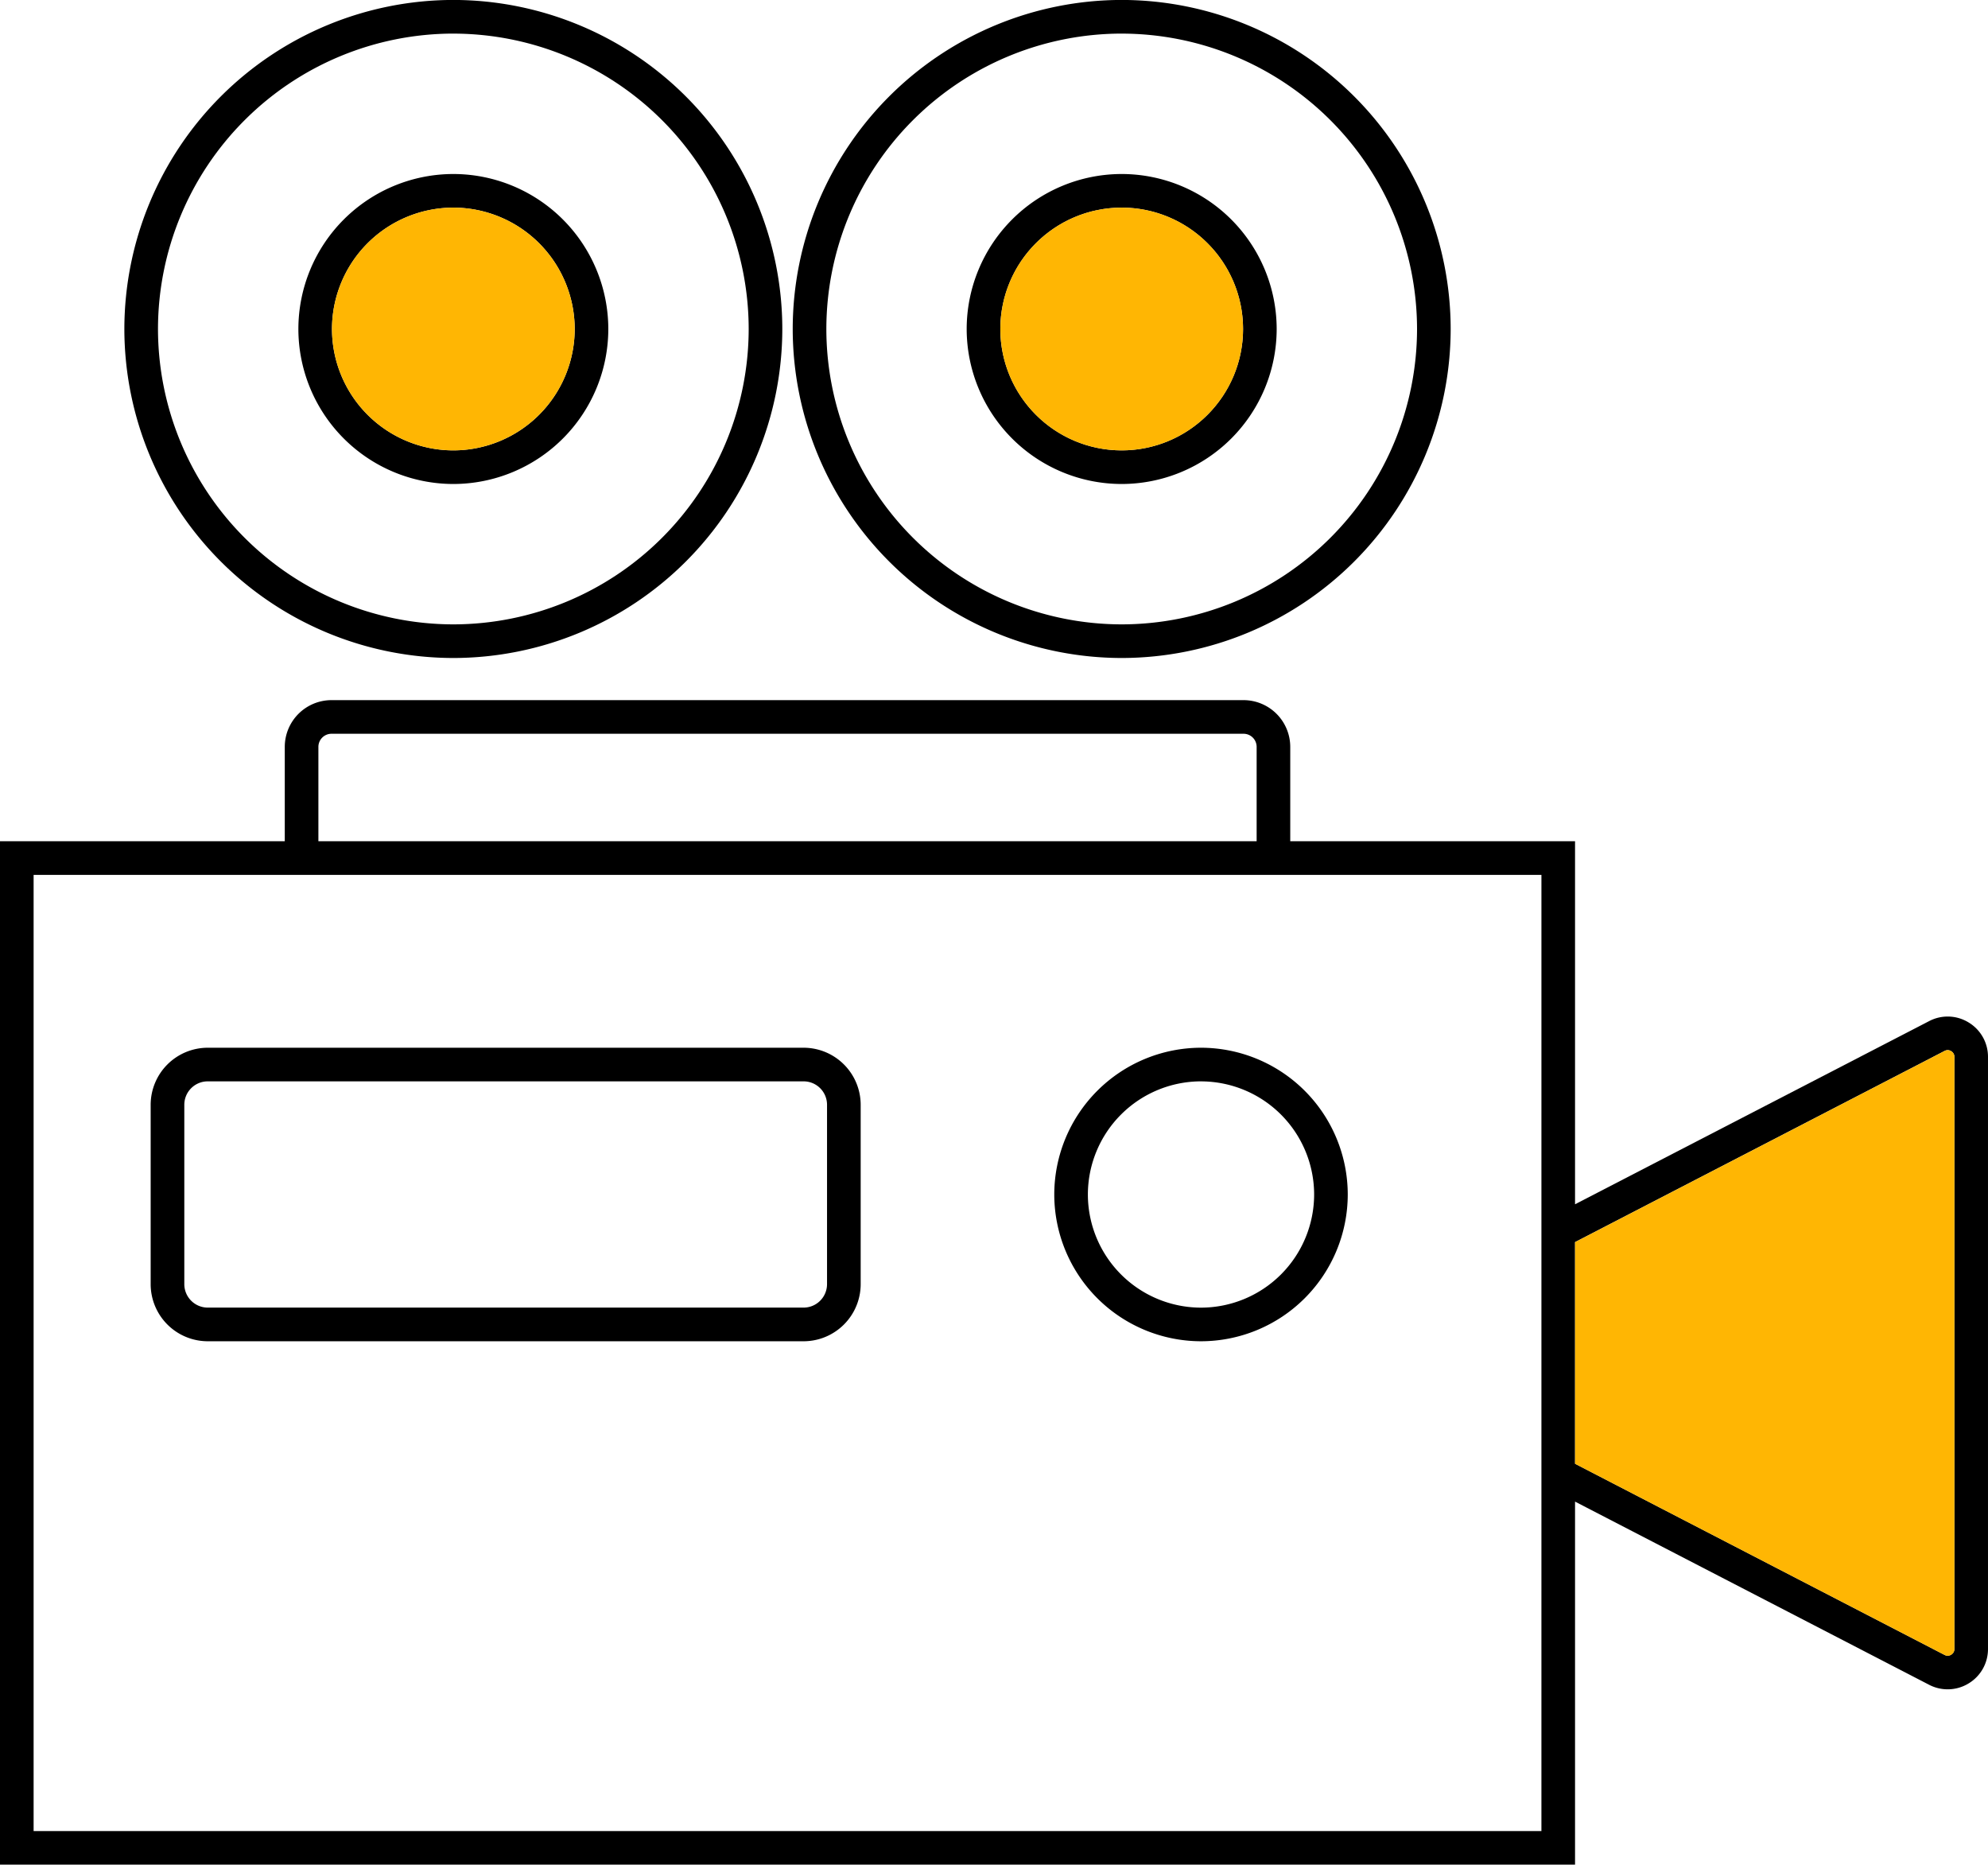 <svg xmlns="http://www.w3.org/2000/svg" width="220.57" height="206.857" viewBox="0 0 220.57 206.857">
  <g id="corporate-video" transform="translate(-2568.39 1553.695)">
    <path id="Path_868" data-name="Path 868" d="M2786.812-1483.541a4.435,4.435,0,0,0-4.38-.153l-39.29,20.321v-40.273H2568.39v113.532h174.752v-40.274l39.29,20.323a4.453,4.453,0,0,0,2.056.5,4.442,4.442,0,0,0,2.324-.656,4.442,4.442,0,0,0,2.147-3.82v-65.682A4.44,4.44,0,0,0,2786.812-1483.541Zm-47.4,89.7H2572.119v-106.074h167.294Zm45.817-20.2a.722.722,0,0,1-.357.635.728.728,0,0,1-.729.026l-41-21.208v-24.589l41-21.208a.719.719,0,0,1,.729.026.72.72,0,0,1,.357.636Z" transform="translate(0 43.275)"/>
    <g id="Group_1119" data-name="Group 1119" transform="translate(2599.987 -1476.021)">
      <path id="Path_869" data-name="Path 869" d="M2695.028-1493.5a1.865,1.865,0,0,1-1.865-1.865v-11.494a1.456,1.456,0,0,0-1.455-1.454h-101.19a1.456,1.456,0,0,0-1.454,1.454v11.494a1.864,1.864,0,0,1-1.865,1.865,1.864,1.864,0,0,1-1.865-1.865v-11.494a5.189,5.189,0,0,1,5.184-5.184h101.19a5.189,5.189,0,0,1,5.184,5.184v11.494A1.864,1.864,0,0,1,2695.028-1493.5Z" transform="translate(-2585.335 1512.039)"/>
    </g>
    <g id="Group_1124" data-name="Group 1124" transform="translate(2582.19 -1553.695)">
      <g id="Group_1120" data-name="Group 1120">
        <path id="Path_870" data-name="Path 870" d="M2612.289-1480.7a36.54,36.54,0,0,1-36.5-36.5,36.539,36.539,0,0,1,36.5-36.5,36.539,36.539,0,0,1,36.5,36.5A36.54,36.54,0,0,1,2612.289-1480.7Zm0-69.268a32.806,32.806,0,0,0-32.769,32.769,32.807,32.807,0,0,0,32.769,32.769,32.806,32.806,0,0,0,32.769-32.769A32.8,32.8,0,0,0,2612.289-1549.966Z" transform="translate(-2575.791 1553.695)"/>
      </g>
      <g id="Group_1121" data-name="Group 1121" transform="translate(19.305 19.304)">
        <path id="Path_871" data-name="Path 871" d="M2603.338-1508.954a17.213,17.213,0,0,1-17.194-17.194,17.212,17.212,0,0,1,17.194-17.194,17.213,17.213,0,0,1,17.193,17.194A17.214,17.214,0,0,1,2603.338-1508.954Zm0-30.658a13.479,13.479,0,0,0-13.464,13.465,13.479,13.479,0,0,0,13.464,13.464,13.479,13.479,0,0,0,13.464-13.464A13.479,13.479,0,0,0,2603.338-1539.613Z" transform="translate(-2586.144 1543.342)"/>
      </g>
      <g id="Group_1122" data-name="Group 1122" transform="translate(74.155)">
        <path id="Path_872" data-name="Path 872" d="M2652.058-1480.7a36.54,36.54,0,0,1-36.5-36.5,36.539,36.539,0,0,1,36.5-36.5,36.539,36.539,0,0,1,36.5,36.5A36.54,36.54,0,0,1,2652.058-1480.7Zm0-69.268a32.8,32.8,0,0,0-32.769,32.769,32.806,32.806,0,0,0,32.769,32.769,32.807,32.807,0,0,0,32.769-32.769A32.806,32.806,0,0,0,2652.058-1549.966Z" transform="translate(-2615.56 1553.695)"/>
      </g>
      <g id="Group_1123" data-name="Group 1123" transform="translate(93.458 19.304)">
        <path id="Path_873" data-name="Path 873" d="M2643.108-1508.954a17.215,17.215,0,0,1-17.2-17.194,17.214,17.214,0,0,1,17.2-17.194,17.212,17.212,0,0,1,17.194,17.194A17.213,17.213,0,0,1,2643.108-1508.954Zm0-30.658a13.479,13.479,0,0,0-13.466,13.465,13.479,13.479,0,0,0,13.466,13.464,13.479,13.479,0,0,0,13.465-13.464A13.479,13.479,0,0,0,2643.108-1539.613Z" transform="translate(-2625.912 1543.342)"/>
      </g>
    </g>
    <g id="Group_1125" data-name="Group 1125" transform="translate(2585.103 -1437.461)">
      <path id="Path_874" data-name="Path 874" d="M2649.8-1458.8h-66.111a6.34,6.34,0,0,1-6.333-6.332v-19.9a6.338,6.338,0,0,1,6.333-6.33H2649.8a6.339,6.339,0,0,1,6.333,6.33v19.9A6.341,6.341,0,0,1,2649.8-1458.8Zm-66.111-28.833a2.6,2.6,0,0,0-2.6,2.6v19.9a2.605,2.605,0,0,0,2.6,2.6H2649.8a2.605,2.605,0,0,0,2.6-2.6v-19.9a2.6,2.6,0,0,0-2.6-2.6Z" transform="translate(-2577.353 1491.359)"/>
    </g>
    <g id="Group_1126" data-name="Group 1126" transform="translate(2685.365 -1437.461)">
      <path id="Path_875" data-name="Path 875" d="M2647.4-1458.8a16.3,16.3,0,0,1-16.28-16.282,16.3,16.3,0,0,1,16.28-16.28,16.3,16.3,0,0,1,16.282,16.28A16.3,16.3,0,0,1,2647.4-1458.8Zm0-28.833a12.566,12.566,0,0,0-12.551,12.551,12.567,12.567,0,0,0,12.551,12.553,12.567,12.567,0,0,0,12.552-12.553A12.565,12.565,0,0,0,2647.4-1487.63Z" transform="translate(-2631.123 1491.359)"/>
    </g>
    <circle id="Ellipse_85" data-name="Ellipse 85" cx="13.465" cy="13.465" r="13.465" transform="translate(2679.378 -1530.662)" fill="#ffb603"/>
    <path id="Path_876" data-name="Path 876" d="M2601.609-1541.342a13.479,13.479,0,0,0-13.465,13.465,13.479,13.479,0,0,0,13.465,13.464,13.479,13.479,0,0,0,13.464-13.464A13.479,13.479,0,0,0,2601.609-1541.342Z" transform="translate(17.08 10.681)" fill="#ffb603"/>
    <path id="Path_877" data-name="Path 877" d="M2704.2-1424.785a.722.722,0,0,1-.357.636.729.729,0,0,1-.729.026l-41-21.208v-24.589l41-21.208a.719.719,0,0,1,.729.026.721.721,0,0,1,.357.636Z" transform="translate(81.033 54.022)" fill="#ffb603"/>
  </g>
</svg>
